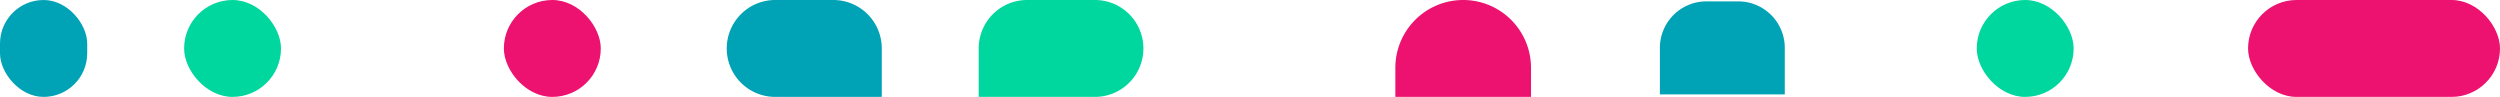 <svg xmlns="http://www.w3.org/2000/svg" id="Group_8721" data-name="Group 8721" width="258" height="10" viewBox="0 0 258 10"><rect id="Rectangle_16" data-name="Rectangle 16" width="9" height="10" rx="4.5" transform="translate(0 0)" fill="#00a2b6"></rect><rect id="Rectangle_17" data-name="Rectangle 17" width="10" height="10" rx="5" transform="translate(19 0)" fill="#00d79e"></rect><rect id="Rectangle_18" data-name="Rectangle 18" width="10" height="10" rx="5" transform="translate(52 0)" fill="#ed1170"></rect><path id="Rectangle_21" data-name="Rectangle 21" d="M5,0h6a5,5,0,0,1,5,5v5a0,0,0,0,1,0,0H5A5,5,0,0,1,0,5V5A5,5,0,0,1,5,0Z" transform="translate(75)" fill="#00a2b6"></path><path id="Rectangle_22" data-name="Rectangle 22" d="M5,0h7a5,5,0,0,1,5,5V5a5,5,0,0,1-5,5H0a0,0,0,0,1,0,0V5A5,5,0,0,1,5,0Z" transform="translate(101)" fill="#00d79e"></path><path id="Rectangle_23" data-name="Rectangle 23" d="M7,0H7a7,7,0,0,1,7,7v3a0,0,0,0,1,0,0H0a0,0,0,0,1,0,0V7A7,7,0,0,1,7,0Z" transform="translate(144)" fill="#ed1170"></path><path id="Path_1" data-name="Path 1" d="M4.8,0H8.089a4.8,4.8,0,0,1,4.8,4.8v4.8H0V4.8A4.8,4.8,0,0,1,4.8,0Z" transform="translate(171.3 0.142)" fill="#00a2b6"></path><rect id="Rectangle_19" data-name="Rectangle 19" width="10" height="10" rx="5" transform="translate(204 0)" fill="#00d79e"></rect><rect id="Rectangle_20" data-name="Rectangle 20" width="26" height="10" rx="5" transform="translate(232 0)" fill="#ed1170"></rect></svg>